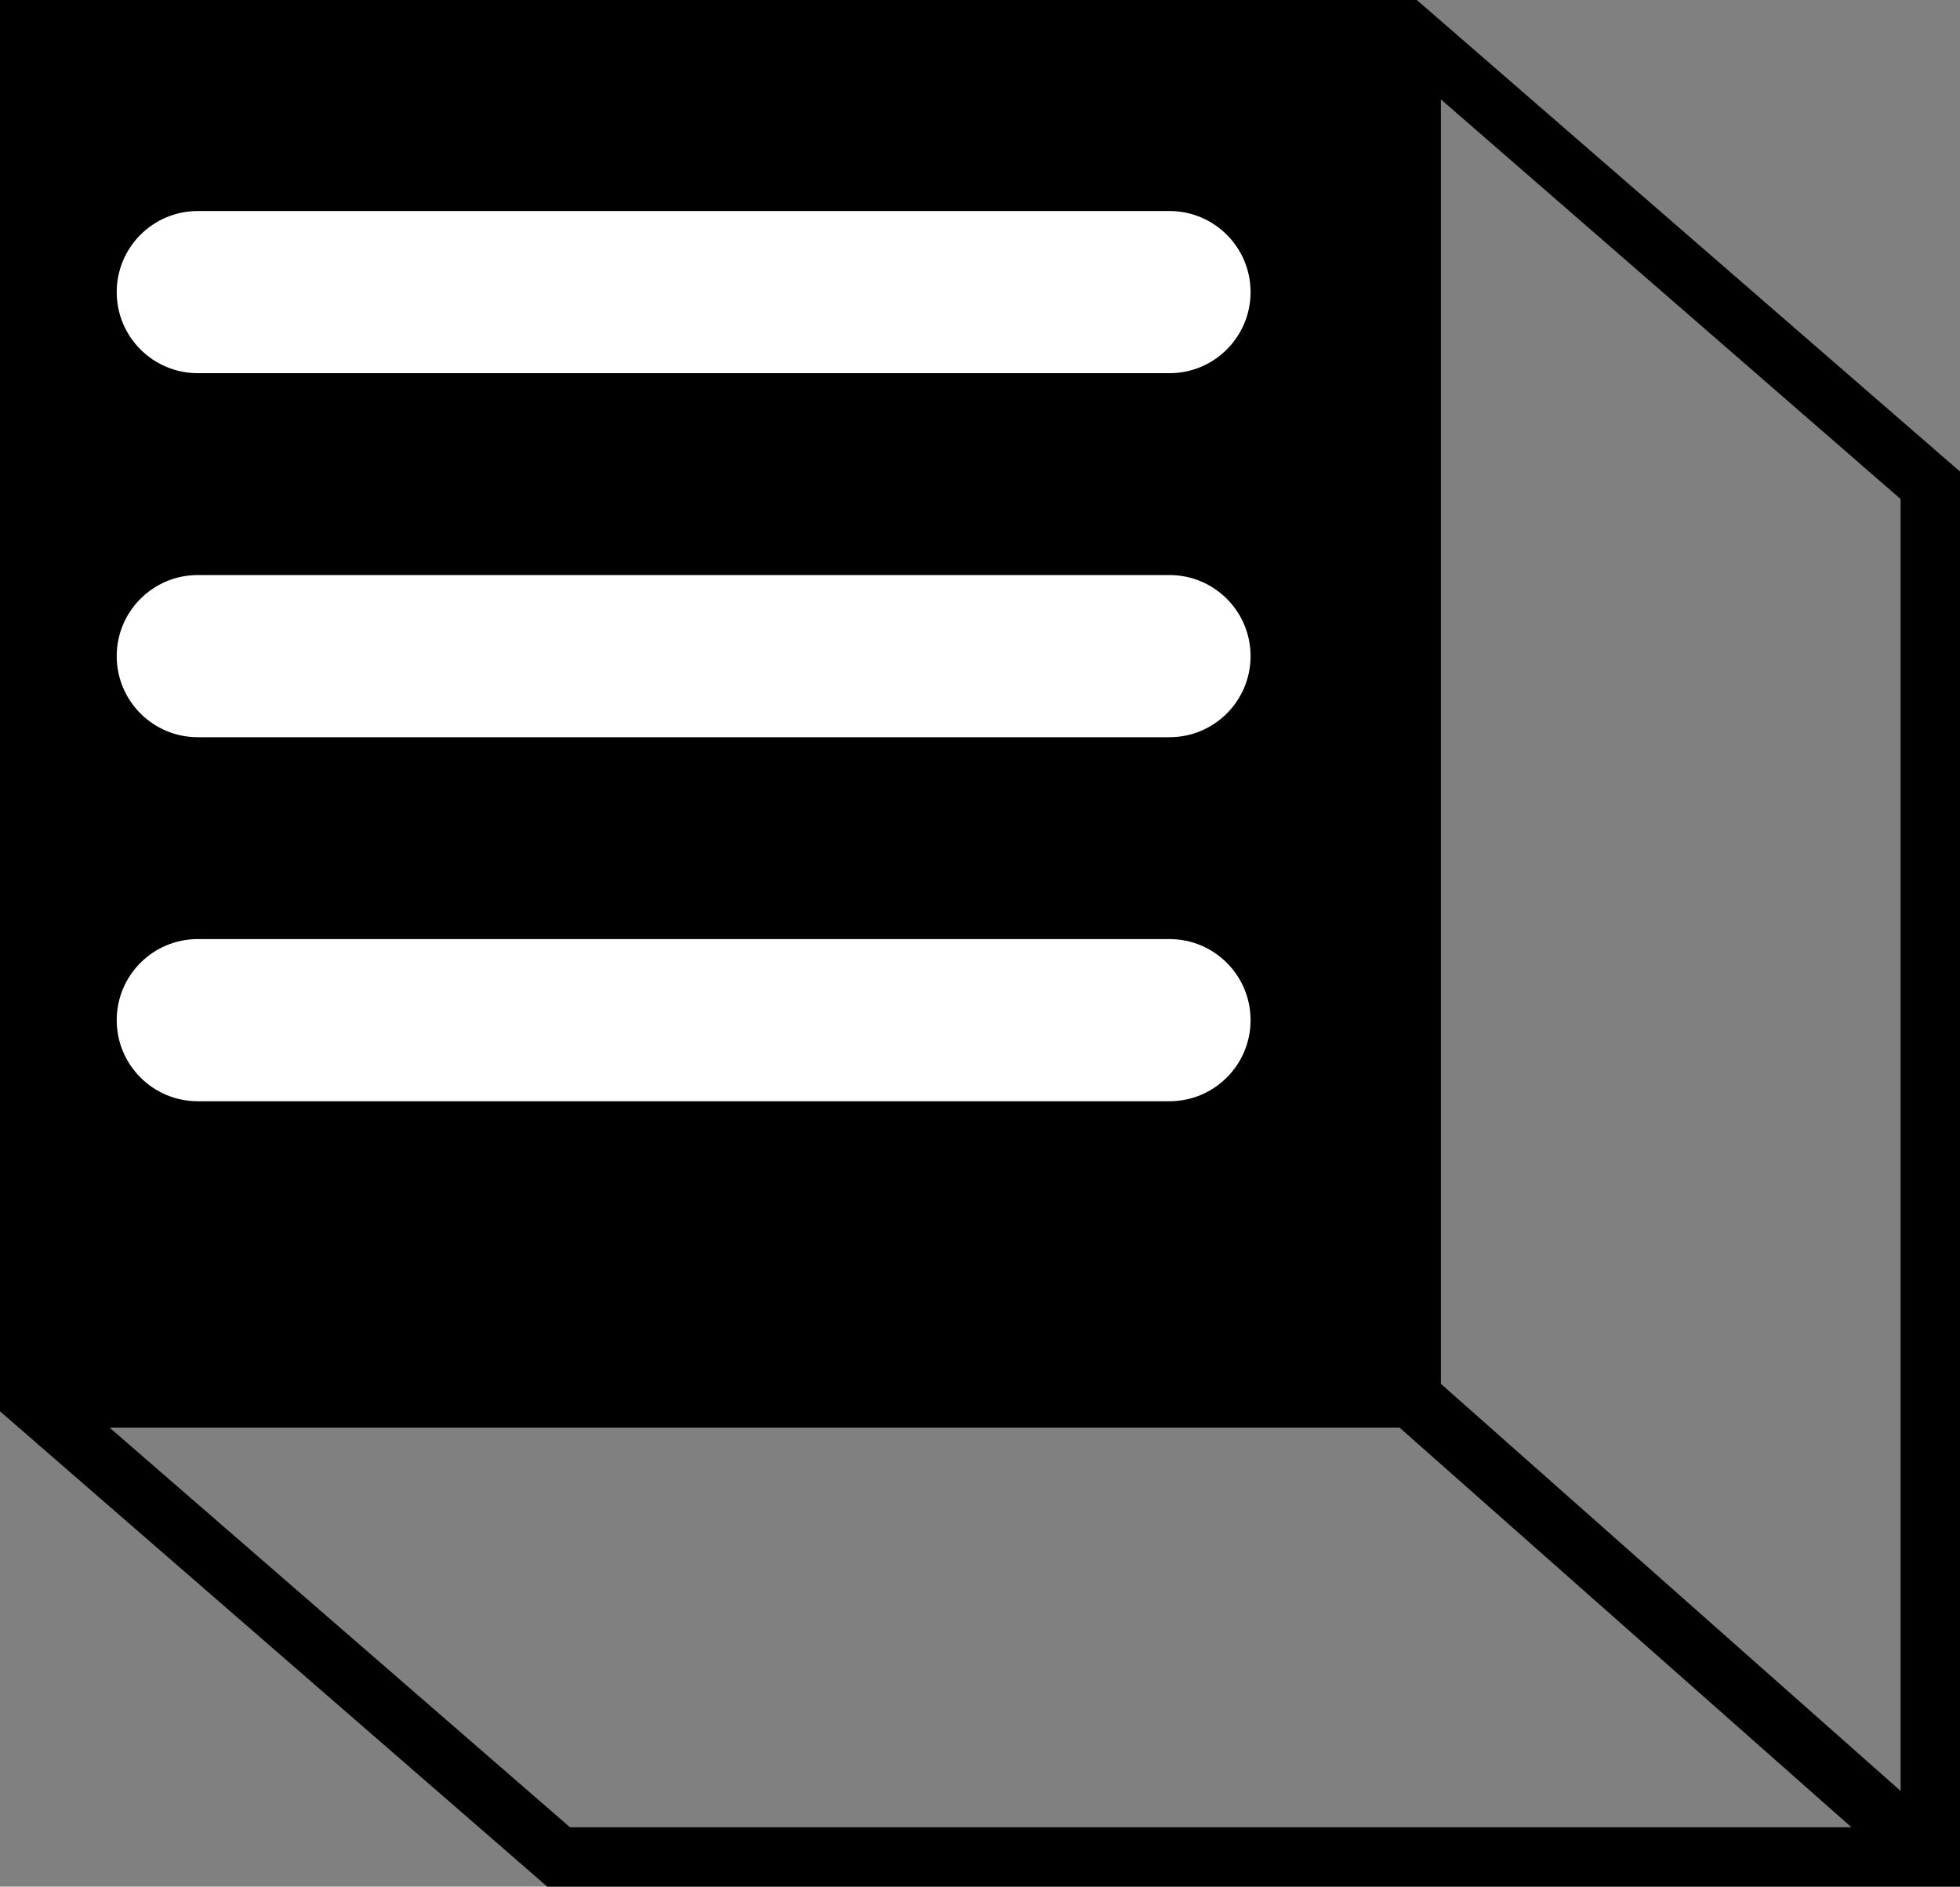 <svg xmlns="http://www.w3.org/2000/svg" id="Capa_2" data-name="Capa 2" viewBox="0 0 57.77 55.61"><rect x="0" y="0" width="57.77" height="55.61" fill="#808080" stroke="none"/><defs><style>      .cls-1 {        fill: #fff;      }    </style></defs><g id="Capa_1-2" data-name="Capa 1"><g><path d="M41.76,0H0V41.6l16.13,14.01H57.77V13.9L41.76,0ZM16.8,53.86L3.23,42.08H41.25l13.32,11.78H16.8Zm39.22-1.07l-13.55-12V2.93l13.55,11.78V52.79Z"></path><path class="cls-1" d="M34.46,11H5.83c-1.32,0-2.39-1.07-2.39-2.39s1.07-2.39,2.39-2.39h28.64c1.32,0,2.39,1.07,2.39,2.39s-1.07,2.39-2.39,2.39Z"></path><path class="cls-1" d="M34.46,21.73H5.83c-1.32,0-2.39-1.07-2.39-2.39s1.07-2.39,2.39-2.39h28.64c1.32,0,2.39,1.07,2.39,2.39s-1.07,2.39-2.39,2.39Z"></path><path class="cls-1" d="M34.46,32.46H5.83c-1.32,0-2.39-1.07-2.39-2.39s1.07-2.39,2.39-2.39h28.64c1.32,0,2.39,1.07,2.39,2.39s-1.07,2.39-2.39,2.39Z"></path></g></g></svg>